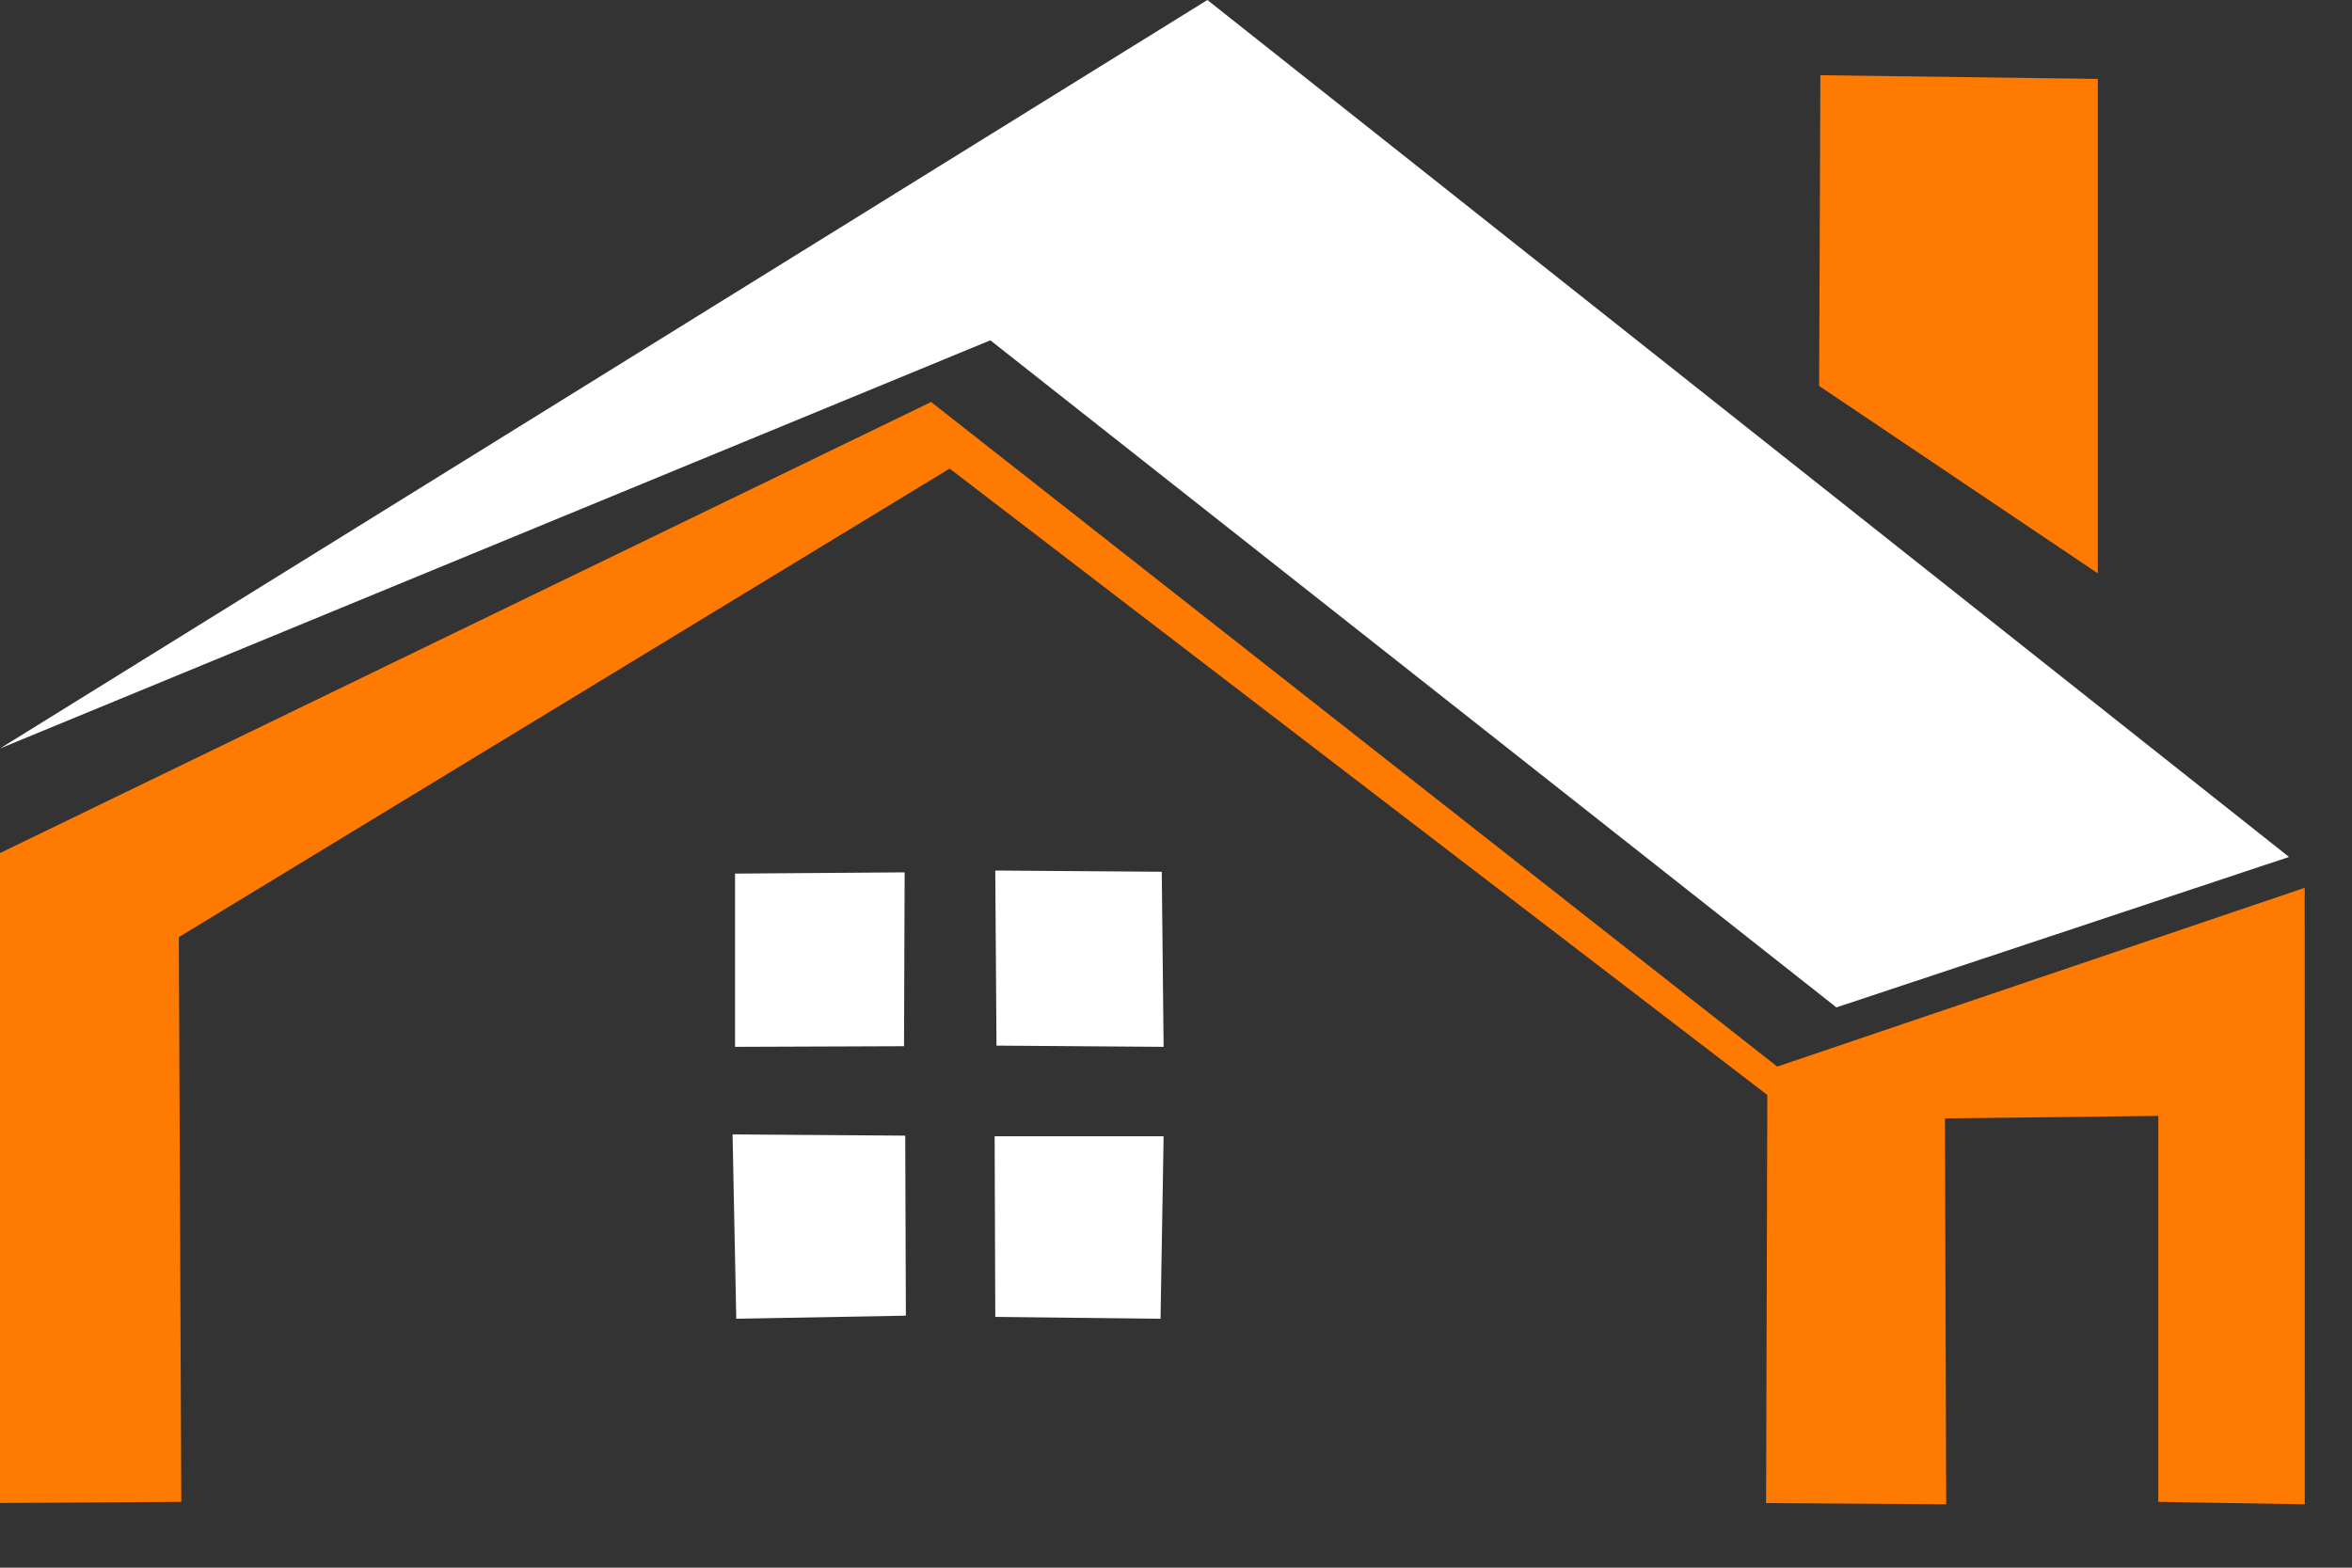 <?xml version="1.0" encoding="UTF-8" standalone="no"?>
<!-- Created with Inkscape (http://www.inkscape.org/) -->

<svg
   width="75mm"
   height="50mm"
   viewBox="0 0 75 50"
   version="1.1"
   id="svg185"
   xml:space="preserve"
   xmlns="http://www.w3.org/2000/svg"
   xmlns:svg="http://www.w3.org/2000/svg"><rect x="0" y="0" width="75" height="50" fill="#333333" stroke="none"/><defs
     id="defs182" /><g
     id="layer1" /><g
     id="layer2"><path
       style="fill:#ffffff;fill-opacity:1;stroke:none;stroke-width:1;stroke-linecap:round;stroke-linejoin:round;stroke-dasharray:none;stroke-opacity:1;paint-order:markers fill stroke"
       d="M 38.501,0 0,23.872 31.58,10.854 l 26.979,21.276 14.433,-4.798 z"
       id="path490" /></g><g
     id="layer3"
     style="fill:#ff7a00;fill-opacity:1"><path
       style="fill:#ff7a00;fill-opacity:1;stroke:none;stroke-width:1;stroke-linecap:round;stroke-linejoin:round;stroke-dasharray:none;stroke-opacity:1;paint-order:markers fill stroke"
       d="m 58.047,2.399 8.849,0.118 v 15.77 l -8.888,-5.978 z"
       id="path2088" /></g><g
     id="layer4"><path
       style="fill:#ff7a00;fill-opacity:1;stroke:none;stroke-width:1;stroke-linecap:round;stroke-linejoin:round;stroke-dasharray:none;stroke-opacity:1;paint-order:markers fill stroke"
       d="M 73.491,28.316 56.671,34.018 29.692,12.821 -0.5,27.45 v 20.49 l 6.281,-0.039 -0.079,-18.012 24.58,-14.944 26.074,19.978 -0.039,13.017 5.742,0.039 -0.039,-12.309 6.804,-0.079 v 12.309 l 4.669,0.079 z"
       id="path2091" /></g><g
     id="layer5"><path
       style="fill:#ffffff;fill-opacity:1;stroke:none;stroke-width:1;stroke-linecap:round;stroke-linejoin:round;stroke-dasharray:none;stroke-opacity:1;paint-order:markers fill stroke"
       d="m 23.439,27.863 v 5.525 l 5.388,-0.02 0.02,-5.545 z"
       id="path2094" /><path
       style="fill:#ffffff;fill-opacity:1;stroke:none;stroke-width:1;stroke-linecap:round;stroke-linejoin:round;stroke-dasharray:none;stroke-opacity:1;paint-order:markers fill stroke"
       d="m 31.737,27.765 0.039,5.584 5.329,0.039 -0.059,-5.584 z"
       id="path2096" /><path
       style="fill:#ffffff;fill-opacity:1;stroke:none;stroke-width:1;stroke-linecap:round;stroke-linejoin:round;stroke-dasharray:none;stroke-opacity:1;paint-order:markers fill stroke"
       d="m 23.36,36.181 0.118,5.879 5.408,-0.098 -0.02,-5.742 z"
       id="path2098" /><path
       style="fill:#ffffff;fill-opacity:1;stroke:none;stroke-width:1;stroke-linecap:round;stroke-linejoin:round;stroke-dasharray:none;stroke-opacity:1;paint-order:markers fill stroke"
       d="m 31.717,36.24 0.02,5.761 5.27,0.059 0.098,-5.82 z"
       id="path2100" /></g></svg>
